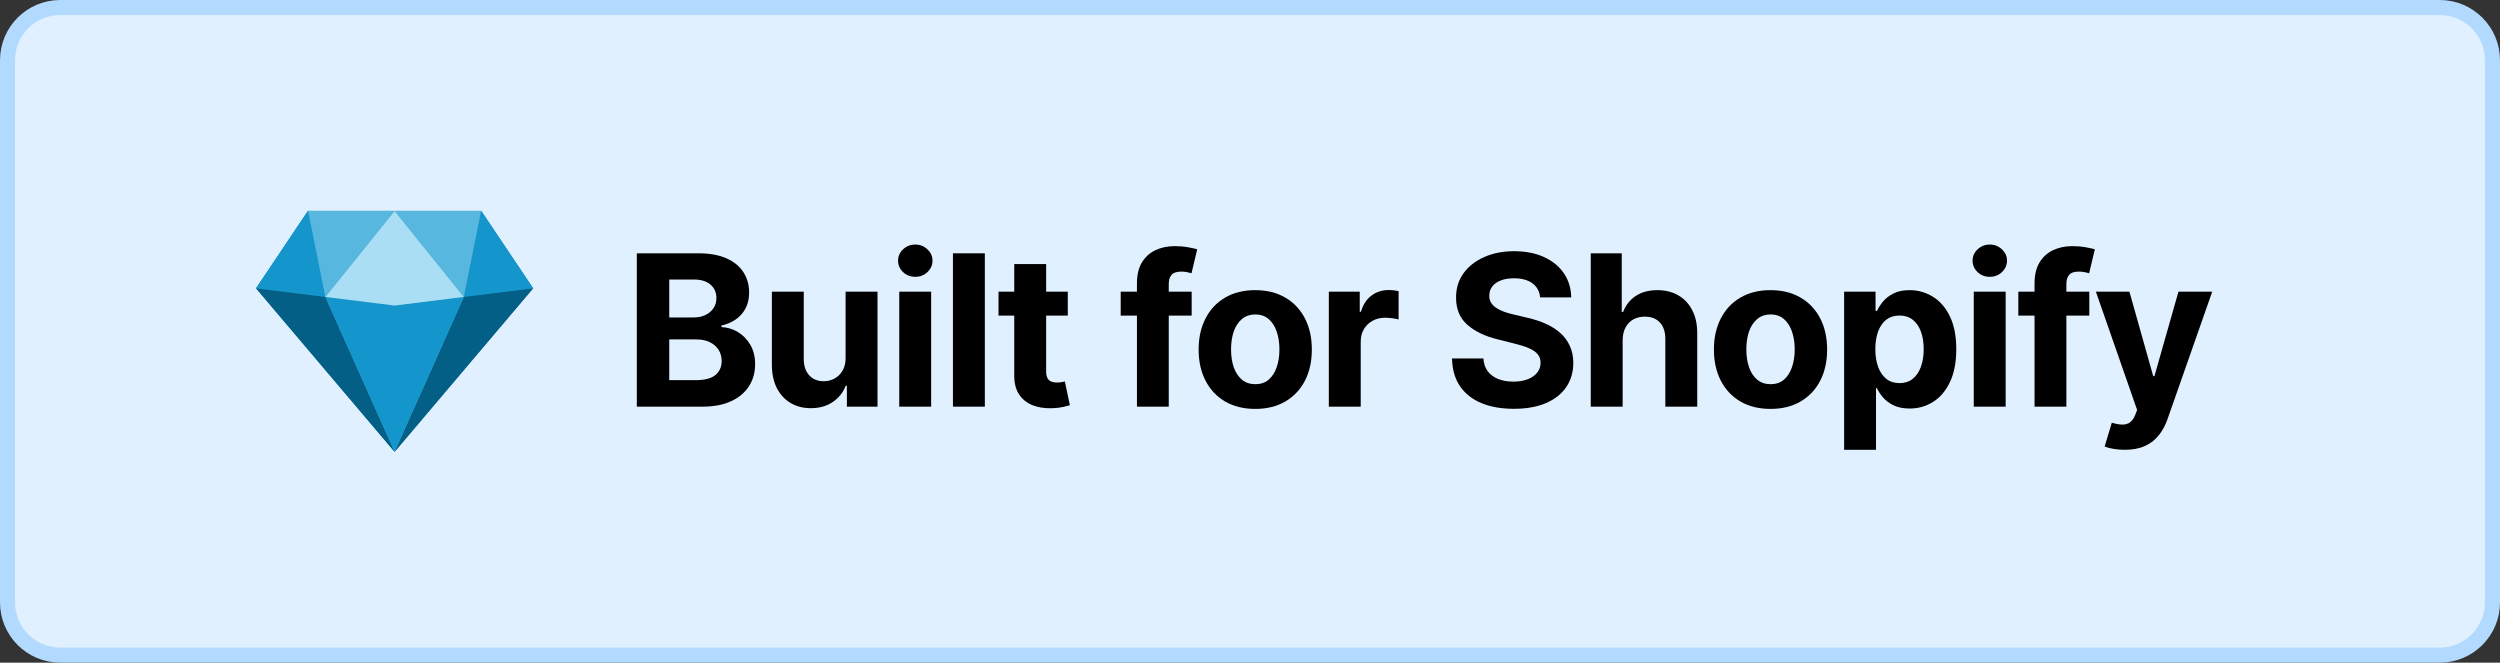 <svg width="166" height="44" viewBox="0 0 166 44" fill="none" xmlns="http://www.w3.org/2000/svg">
<rect x="0" y="0" width="166" height="44" fill="#333333" stroke="none"/>
<g clip-path="url(#clip0_4918_123)">
<path d="M162 0.5H4C2.067 0.5 0.5 2.067 0.5 4V40C0.5 41.933 2.067 43.5 4 43.5H162C163.933 43.5 165.5 41.933 165.5 40V4C165.5 2.067 163.933 0.5 162 0.5Z" fill="#E0F0FF"/>
<path d="M162 0.5H4C2.067 0.5 0.5 2.067 0.5 4V40C0.5 41.933 2.067 43.5 4 43.5H162C163.933 43.5 165.5 41.933 165.5 40V4C165.5 2.067 163.933 0.5 162 0.5Z" stroke="#B2DAFF"/>
<path d="M31.951 14L30.801 19.714L26.201 30L35.401 19.143L31.951 14Z" fill="#0D79A7"/>
<path d="M20.451 14L21.601 19.714L26.201 30L17 19.143L20.451 14Z" fill="#0D79A7"/>
<path d="M20.45 14L21.6 19.714L26.201 30L30.801 19.714L31.951 14H20.45Z" fill="#49A3C9"/>
<path d="M26.201 30L21.601 19.714L17 19.143L26.201 30Z" fill="#035F86"/>
<path d="M26.201 30L30.801 19.714L35.401 19.143L26.201 30Z" fill="#035F86"/>
<path d="M26.201 20.284L21.601 19.713L26.201 29.999L30.801 19.713L26.201 20.284Z" fill="#1495CC"/>
<path d="M21.601 19.714L26.201 14L30.801 19.714L26.199 20.286L21.601 19.714Z" fill="#A9DEF4"/>
<path d="M21.6 19.714L20.45 14H26.201L21.6 19.714Z" fill="#58B7DF"/>
<path d="M30.801 19.714L31.951 14H26.201L30.801 19.714Z" fill="#58B7DF"/>
<path d="M21.601 19.714L20.451 14L17 19.143L21.601 19.714Z" fill="#1495CC"/>
<path d="M30.801 19.714L31.951 14L35.401 19.143L30.801 19.714Z" fill="#1495CC"/>
<path d="M141.08 29.867C140.812 29.867 140.56 29.846 140.324 29.803C140.092 29.763 139.9 29.711 139.748 29.648L140.225 28.067C140.474 28.144 140.697 28.185 140.896 28.192C141.098 28.198 141.272 28.152 141.418 28.053C141.567 27.953 141.688 27.784 141.781 27.546L141.905 27.222L139.166 19.367H141.393L142.974 24.975H143.054L144.65 19.367H146.892L143.924 27.829C143.781 28.24 143.587 28.598 143.342 28.903C143.1 29.211 142.794 29.448 142.422 29.614C142.051 29.783 141.604 29.867 141.08 29.867Z" fill="black"/>
<path d="M138.729 19.366V20.957H134.016V19.366H138.729ZM135.094 27.003V18.815C135.094 18.261 135.202 17.802 135.418 17.438C135.636 17.073 135.935 16.799 136.312 16.617C136.69 16.435 137.12 16.344 137.6 16.344C137.925 16.344 138.222 16.369 138.49 16.418C138.762 16.468 138.964 16.513 139.097 16.553L138.719 18.143C138.636 18.117 138.533 18.092 138.411 18.069C138.291 18.046 138.169 18.034 138.043 18.034C137.731 18.034 137.514 18.107 137.391 18.253C137.269 18.395 137.207 18.596 137.207 18.854V27.003H135.094Z" fill="black"/>
<path d="M131.058 27.002V19.365H133.176V27.002H131.058ZM132.122 18.381C131.807 18.381 131.537 18.277 131.312 18.068C131.09 17.856 130.979 17.602 130.979 17.307C130.979 17.015 131.09 16.765 131.312 16.556C131.537 16.344 131.807 16.238 132.122 16.238C132.437 16.238 132.705 16.344 132.927 16.556C133.153 16.765 133.265 17.015 133.265 17.307C133.265 17.602 133.153 17.856 132.927 18.068C132.705 18.277 132.437 18.381 132.122 18.381Z" fill="black"/>
<path d="M122.449 29.865V19.365H124.537V20.648H124.631C124.724 20.442 124.858 20.233 125.034 20.021C125.213 19.806 125.445 19.627 125.73 19.484C126.018 19.338 126.376 19.266 126.804 19.266C127.361 19.266 127.874 19.412 128.345 19.703C128.816 19.991 129.192 20.427 129.474 21.011C129.755 21.591 129.896 22.318 129.896 23.193C129.896 24.045 129.759 24.764 129.484 25.351C129.212 25.934 128.841 26.377 128.37 26.678C127.903 26.977 127.379 27.126 126.799 27.126C126.388 27.126 126.038 27.058 125.75 26.922C125.465 26.786 125.231 26.615 125.049 26.41C124.867 26.201 124.727 25.991 124.631 25.778H124.567V29.865H122.449ZM124.522 23.183C124.522 23.637 124.585 24.033 124.711 24.371C124.837 24.709 125.019 24.973 125.258 25.162C125.496 25.348 125.786 25.44 126.128 25.44C126.472 25.44 126.764 25.346 127.003 25.157C127.241 24.965 127.422 24.7 127.545 24.361C127.671 24.02 127.734 23.627 127.734 23.183C127.734 22.742 127.672 22.355 127.55 22.02C127.427 21.685 127.246 21.423 127.008 21.234C126.769 21.046 126.476 20.951 126.128 20.951C125.783 20.951 125.491 21.042 125.253 21.224C125.017 21.407 124.837 21.665 124.711 22C124.585 22.335 124.522 22.729 124.522 23.183Z" fill="black"/>
<path d="M117.563 27.151C116.79 27.151 116.123 26.986 115.559 26.658C114.999 26.327 114.567 25.866 114.262 25.276C113.957 24.683 113.804 23.995 113.804 23.213C113.804 22.424 113.957 21.735 114.262 21.145C114.567 20.552 114.999 20.091 115.559 19.763C116.123 19.431 116.79 19.266 117.563 19.266C118.335 19.266 119.001 19.431 119.561 19.763C120.125 20.091 120.559 20.552 120.864 21.145C121.169 21.735 121.321 22.424 121.321 23.213C121.321 23.995 121.169 24.683 120.864 25.276C120.559 25.866 120.125 26.327 119.561 26.658C119.001 26.986 118.335 27.151 117.563 27.151ZM117.573 25.51C117.924 25.51 118.217 25.41 118.453 25.212C118.688 25.009 118.865 24.734 118.985 24.386C119.107 24.038 119.169 23.642 119.169 23.198C119.169 22.754 119.107 22.358 118.985 22.01C118.865 21.662 118.688 21.387 118.453 21.185C118.217 20.983 117.924 20.881 117.573 20.881C117.218 20.881 116.92 20.983 116.678 21.185C116.439 21.387 116.259 21.662 116.136 22.01C116.017 22.358 115.957 22.754 115.957 23.198C115.957 23.642 116.017 24.038 116.136 24.386C116.259 24.734 116.439 25.009 116.678 25.212C116.92 25.41 117.218 25.51 117.573 25.51Z" fill="black"/>
<path d="M107.744 22.587V27.002H105.626V16.82H107.685V20.713H107.774C107.947 20.262 108.225 19.909 108.609 19.654C108.994 19.396 109.476 19.266 110.056 19.266C110.586 19.266 111.049 19.382 111.443 19.614C111.841 19.843 112.149 20.173 112.368 20.604C112.59 21.031 112.699 21.543 112.696 22.14V27.002H110.578V22.518C110.581 22.047 110.462 21.681 110.22 21.419C109.982 21.157 109.647 21.026 109.216 21.026C108.928 21.026 108.672 21.088 108.45 21.21C108.232 21.333 108.059 21.512 107.933 21.747C107.811 21.979 107.748 22.259 107.744 22.587Z" fill="black"/>
<path d="M102.266 19.747C102.226 19.346 102.055 19.035 101.754 18.812C101.452 18.59 101.043 18.479 100.526 18.479C100.174 18.479 99.878 18.529 99.636 18.629C99.394 18.725 99.208 18.859 99.079 19.031C98.953 19.204 98.89 19.399 98.89 19.618C98.883 19.8 98.921 19.959 99.004 20.095C99.09 20.231 99.208 20.349 99.357 20.448C99.506 20.544 99.679 20.629 99.874 20.702C100.07 20.771 100.279 20.831 100.501 20.881L101.415 21.099C101.86 21.199 102.267 21.331 102.638 21.497C103.01 21.663 103.331 21.867 103.603 22.109C103.875 22.351 104.085 22.636 104.234 22.964C104.387 23.292 104.465 23.668 104.468 24.092C104.465 24.715 104.306 25.256 103.991 25.713C103.679 26.167 103.228 26.52 102.638 26.772C102.052 27.021 101.344 27.145 100.516 27.145C99.694 27.145 98.978 27.019 98.368 26.767C97.761 26.515 97.287 26.142 96.946 25.648C96.608 25.151 96.431 24.537 96.414 23.804H98.497C98.52 24.145 98.618 24.43 98.79 24.659C98.966 24.884 99.2 25.055 99.492 25.171C99.787 25.284 100.12 25.34 100.491 25.34C100.855 25.34 101.172 25.287 101.44 25.181C101.712 25.075 101.923 24.928 102.072 24.739C102.221 24.55 102.295 24.333 102.295 24.087C102.295 23.859 102.228 23.666 102.092 23.511C101.959 23.355 101.763 23.222 101.505 23.113C101.25 23.004 100.937 22.904 100.565 22.815L99.457 22.536C98.598 22.327 97.921 22.001 97.423 21.557C96.926 21.113 96.679 20.514 96.683 19.762C96.679 19.146 96.843 18.607 97.175 18.146C97.51 17.686 97.969 17.326 98.552 17.067C99.135 16.809 99.798 16.68 100.54 16.68C101.296 16.68 101.956 16.809 102.519 17.067C103.086 17.326 103.527 17.686 103.842 18.146C104.156 18.607 104.319 19.141 104.329 19.747H102.266Z" fill="black"/>
<path d="M88.234 27.004V19.367H90.287V20.7H90.367C90.506 20.226 90.74 19.868 91.068 19.626C91.396 19.38 91.774 19.258 92.201 19.258C92.307 19.258 92.422 19.264 92.544 19.278C92.667 19.291 92.775 19.309 92.867 19.332V21.212C92.768 21.182 92.63 21.155 92.455 21.132C92.279 21.109 92.118 21.097 91.972 21.097C91.661 21.097 91.383 21.165 91.137 21.301C90.895 21.434 90.703 21.619 90.561 21.858C90.421 22.097 90.352 22.372 90.352 22.683V27.004H88.234Z" fill="black"/>
<path d="M83.348 27.151C82.576 27.151 81.908 26.986 81.344 26.658C80.784 26.327 80.352 25.866 80.047 25.276C79.742 24.683 79.589 23.995 79.589 23.213C79.589 22.424 79.742 21.735 80.047 21.145C80.352 20.552 80.784 20.091 81.344 19.763C81.908 19.431 82.576 19.266 83.348 19.266C84.12 19.266 84.786 19.431 85.347 19.763C85.91 20.091 86.344 20.552 86.649 21.145C86.954 21.735 87.106 22.424 87.106 23.213C87.106 23.995 86.954 24.683 86.649 25.276C86.344 25.866 85.91 26.327 85.347 26.658C84.786 26.986 84.12 27.151 83.348 27.151ZM83.358 25.51C83.709 25.51 84.002 25.41 84.238 25.212C84.473 25.009 84.65 24.734 84.77 24.386C84.892 24.038 84.954 23.642 84.954 23.198C84.954 22.754 84.892 22.358 84.77 22.01C84.65 21.662 84.473 21.387 84.238 21.185C84.002 20.983 83.709 20.881 83.358 20.881C83.003 20.881 82.705 20.983 82.463 21.185C82.224 21.387 82.044 21.662 81.921 22.01C81.802 22.358 81.742 22.754 81.742 23.198C81.742 23.642 81.802 24.038 81.921 24.386C82.044 24.734 82.224 25.009 82.463 25.212C82.705 25.41 83.003 25.51 83.358 25.51Z" fill="black"/>
<path d="M79.127 19.366V20.957H74.414V19.366H79.127ZM75.493 27.003V18.815C75.493 18.261 75.601 17.802 75.816 17.438C76.035 17.073 76.333 16.799 76.711 16.617C77.089 16.435 77.518 16.344 77.999 16.344C78.323 16.344 78.62 16.369 78.888 16.418C79.16 16.468 79.362 16.513 79.495 16.553L79.117 18.143C79.034 18.117 78.932 18.092 78.809 18.069C78.69 18.046 78.567 18.034 78.441 18.034C78.129 18.034 77.912 18.107 77.79 18.253C77.667 18.395 77.606 18.596 77.606 18.854V27.003H75.493Z" fill="black"/>
<path d="M70.901 19.365V20.956H66.302V19.365H70.901ZM67.346 17.535H69.464V24.654C69.464 24.85 69.494 25.003 69.554 25.112C69.613 25.218 69.696 25.293 69.802 25.336C69.912 25.379 70.038 25.4 70.18 25.4C70.279 25.4 70.379 25.392 70.478 25.375C70.578 25.355 70.654 25.341 70.707 25.331L71.04 26.907C70.934 26.94 70.785 26.978 70.593 27.021C70.4 27.067 70.167 27.096 69.892 27.105C69.381 27.125 68.934 27.057 68.549 26.902C68.168 26.746 67.872 26.504 67.659 26.176C67.447 25.848 67.343 25.433 67.346 24.933V17.535Z" fill="black"/>
<path d="M65.393 16.82V27.002H63.275V16.82H65.393Z" fill="black"/>
<path d="M59.71 27.002V19.365H61.828V27.002H59.71ZM60.774 18.381C60.459 18.381 60.189 18.277 59.964 18.068C59.742 17.856 59.631 17.602 59.631 17.307C59.631 17.015 59.742 16.765 59.964 16.556C60.189 16.344 60.459 16.238 60.774 16.238C61.089 16.238 61.358 16.344 61.58 16.556C61.805 16.765 61.918 17.015 61.918 17.307C61.918 17.602 61.805 17.856 61.58 18.068C61.358 18.277 61.089 18.381 60.774 18.381Z" fill="black"/>
<path d="M56.148 23.752V19.367H58.266V27.004H56.233V25.616H56.154C55.981 26.064 55.694 26.424 55.293 26.695C54.896 26.967 54.41 27.103 53.837 27.103C53.326 27.103 52.877 26.987 52.489 26.755C52.102 26.523 51.798 26.193 51.58 25.766C51.364 25.338 51.255 24.826 51.252 24.229V19.367H53.369V23.852C53.373 24.302 53.494 24.659 53.732 24.921C53.971 25.182 54.291 25.313 54.692 25.313C54.947 25.313 55.186 25.255 55.408 25.139C55.63 25.02 55.809 24.844 55.945 24.612C56.084 24.38 56.152 24.093 56.148 23.752Z" fill="black"/>
<path d="M42.285 27.002V16.82H46.362C47.111 16.82 47.736 16.931 48.236 17.153C48.737 17.375 49.113 17.684 49.365 18.078C49.617 18.469 49.742 18.92 49.742 19.43C49.742 19.828 49.663 20.178 49.504 20.479C49.345 20.778 49.126 21.023 48.848 21.215C48.573 21.404 48.258 21.538 47.903 21.618V21.717C48.291 21.734 48.654 21.843 48.992 22.046C49.333 22.248 49.61 22.531 49.822 22.896C50.034 23.257 50.14 23.688 50.14 24.188C50.14 24.729 50.006 25.211 49.738 25.635C49.472 26.056 49.08 26.389 48.559 26.634C48.039 26.88 47.398 27.002 46.635 27.002H42.285ZM44.438 25.242H46.193C46.793 25.242 47.23 25.128 47.505 24.899C47.78 24.667 47.918 24.359 47.918 23.974C47.918 23.693 47.85 23.444 47.714 23.229C47.578 23.013 47.384 22.844 47.133 22.722C46.884 22.599 46.587 22.538 46.242 22.538H44.438V25.242ZM44.438 21.081H46.034C46.329 21.081 46.591 21.03 46.819 20.927C47.051 20.821 47.233 20.672 47.366 20.479C47.502 20.287 47.57 20.057 47.57 19.788C47.57 19.421 47.439 19.124 47.177 18.898C46.919 18.673 46.551 18.56 46.074 18.56H44.438V21.081Z" fill="black"/>
</g>
<defs>
<clipPath id="clip0_4918_123">
<rect width="166" height="44" fill="white"/>
</clipPath>
</defs>
</svg>
